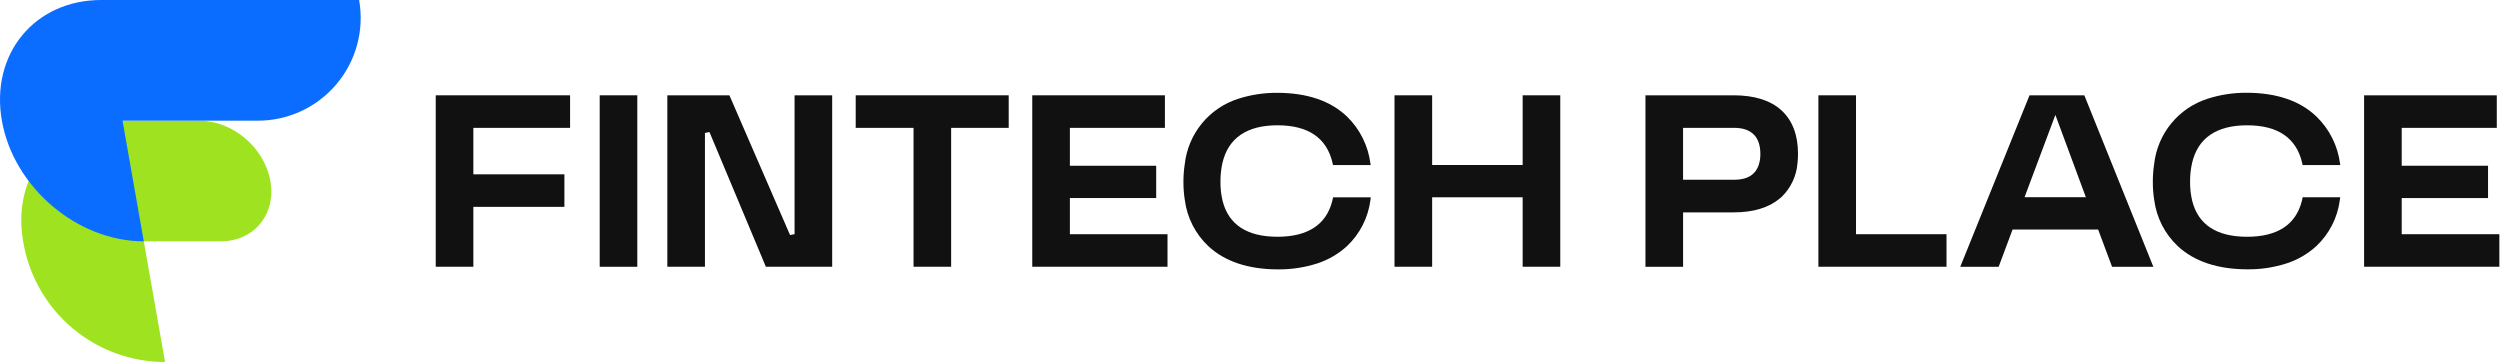 <svg width="221" height="32" viewBox="0 0 221 32" fill="none" xmlns="http://www.w3.org/2000/svg">
<g clip-path="url(#clip0_231_13355)">
<path d="M38.52 23.58H41.845V18.286H49.893V15.411H41.845V11.303H50.395V8.425H38.52V23.58Z" fill="#111111"/>
<path d="M56.338 8.425H53.013V23.583H56.338V8.425Z" fill="#111111"/>
<path d="M70.24 20.699L69.841 20.779L64.48 8.425H58.992V23.58H62.317V11.753L62.716 11.672L67.702 23.58H73.565V8.425H70.24V20.699Z" fill="#111111"/>
<path d="M75.644 11.303H80.756V23.58H84.081V11.303H89.169V8.425H75.644V11.303Z" fill="#111111"/>
<path d="M94.578 17.507H102.207V14.653H94.578V11.303H102.978V8.425H91.252V23.58H103.208V20.705H94.578V17.507Z" fill="#111111"/>
<path d="M134.603 14.587H126.602V8.425H123.274V23.58H126.602V17.441H134.603V23.58H137.928V8.425H134.603V14.587Z" fill="#111111"/>
<path d="M153.253 8.425H145.458V23.583H148.785V18.774H153.256C154.992 18.774 156.359 18.361 157.332 17.546C157.382 17.507 157.432 17.463 157.485 17.416C158.308 16.624 158.812 15.557 158.899 14.418C158.931 14.142 158.946 13.864 158.944 13.586C158.944 11.938 158.453 10.649 157.485 9.759C156.517 8.869 155.083 8.425 153.253 8.425ZM155.494 14.504C155.216 15.43 154.487 15.89 153.314 15.89H148.783V11.303H153.314C154.82 11.303 155.616 12.097 155.616 13.6C155.621 13.905 155.58 14.21 155.494 14.504Z" fill="#111111"/>
<path d="M164.071 8.425H160.746V23.58H172.072V20.705H164.071V8.425Z" fill="#111111"/>
<path d="M179.41 8.425L173.287 23.583H176.681L177.912 20.289H185.475L186.706 23.583H190.356L184.255 8.425H179.41ZM178.969 17.435L181.695 10.158L184.391 17.435H178.969Z" fill="#111111"/>
<path d="M212.311 20.705V17.507H219.943V14.653H212.311V11.303H220.716V8.425H208.986V23.58H220.944V20.705H212.311Z" fill="#111111"/>
<path d="M117.772 17.768C117.24 19.864 115.607 20.929 112.925 20.929C110.243 20.929 108.613 19.864 108.08 17.768C107.946 17.211 107.882 16.64 107.889 16.068C107.884 15.508 107.943 14.95 108.063 14.404C108.582 12.202 110.215 11.076 112.93 11.076C115.645 11.076 117.282 12.185 117.797 14.404C117.814 14.465 117.825 14.529 117.836 14.592H121.164C121.164 14.556 121.164 14.52 121.15 14.484C120.953 12.891 120.217 11.412 119.065 10.294C117.609 8.907 115.548 8.214 112.942 8.206C111.757 8.193 110.578 8.372 109.45 8.735C108.194 9.138 107.081 9.894 106.245 10.914C105.408 11.934 104.884 13.174 104.736 14.484C104.653 15.018 104.613 15.558 104.616 16.098C104.614 16.63 104.654 17.162 104.738 17.687C104.94 19.246 105.676 20.687 106.821 21.764C108.28 23.117 110.337 23.805 112.942 23.813C114.126 23.828 115.305 23.652 116.433 23.292C117.409 22.976 118.306 22.455 119.065 21.764C120.21 20.687 120.946 19.246 121.147 17.687C121.147 17.607 121.17 17.529 121.181 17.446H117.845C117.822 17.554 117.797 17.665 117.772 17.768Z" fill="#111111"/>
<path d="M203.484 17.768C202.951 19.865 201.321 20.93 198.639 20.93C195.957 20.93 194.327 19.865 193.794 17.768C193.661 17.212 193.596 16.641 193.603 16.068C193.598 15.509 193.658 14.95 193.78 14.405C194.296 12.203 195.932 11.077 198.647 11.077C201.362 11.077 202.996 12.186 203.512 14.405C203.528 14.466 203.539 14.529 203.553 14.593H206.881L206.864 14.485C206.663 12.887 205.92 11.406 204.76 10.289C203.304 8.902 201.243 8.209 198.639 8.201C197.453 8.188 196.274 8.367 195.145 8.731C193.889 9.133 192.776 9.889 191.939 10.909C191.103 11.929 190.579 13.169 190.43 14.479C190.348 15.013 190.308 15.553 190.311 16.093C190.308 16.625 190.349 17.157 190.433 17.682C190.635 19.241 191.371 20.682 192.516 21.759C193.975 23.112 196.032 23.8 198.639 23.808C199.823 23.824 201.001 23.648 202.128 23.287C203.104 22.971 204.001 22.45 204.76 21.759C205.905 20.682 206.641 19.241 206.842 17.682C206.842 17.602 206.867 17.524 206.876 17.441H203.548C203.537 17.555 203.512 17.666 203.484 17.768Z" fill="#111111"/>
<path d="M17.629 10.668H10.832C4.942 10.668 1.007 15.443 2.047 21.334L2.074 21.497C2.594 24.44 4.133 27.106 6.422 29.027C8.711 30.948 11.604 32.002 14.592 32.002L12.712 21.334H19.509C22.455 21.334 24.424 18.946 23.902 16.001C23.381 13.056 20.574 10.668 17.629 10.668Z" fill="#9FE320"/>
<path d="M8.952 0C3.061 0 -0.874 4.775 0.166 10.668C1.203 16.559 6.822 21.334 12.712 21.334L10.832 10.668H22.798C24.125 10.668 25.437 10.378 26.64 9.817C27.842 9.256 28.908 8.438 29.761 7.421C30.614 6.404 31.234 5.213 31.577 3.931C31.92 2.649 31.978 1.307 31.747 0H8.952Z" fill="#0B6DFF"/>
</g>
<defs>
<clipPath id="clip0_231_13355">
<rect width="220.944" height="32" fill="white"/>
</clipPath>
</defs>
</svg>
